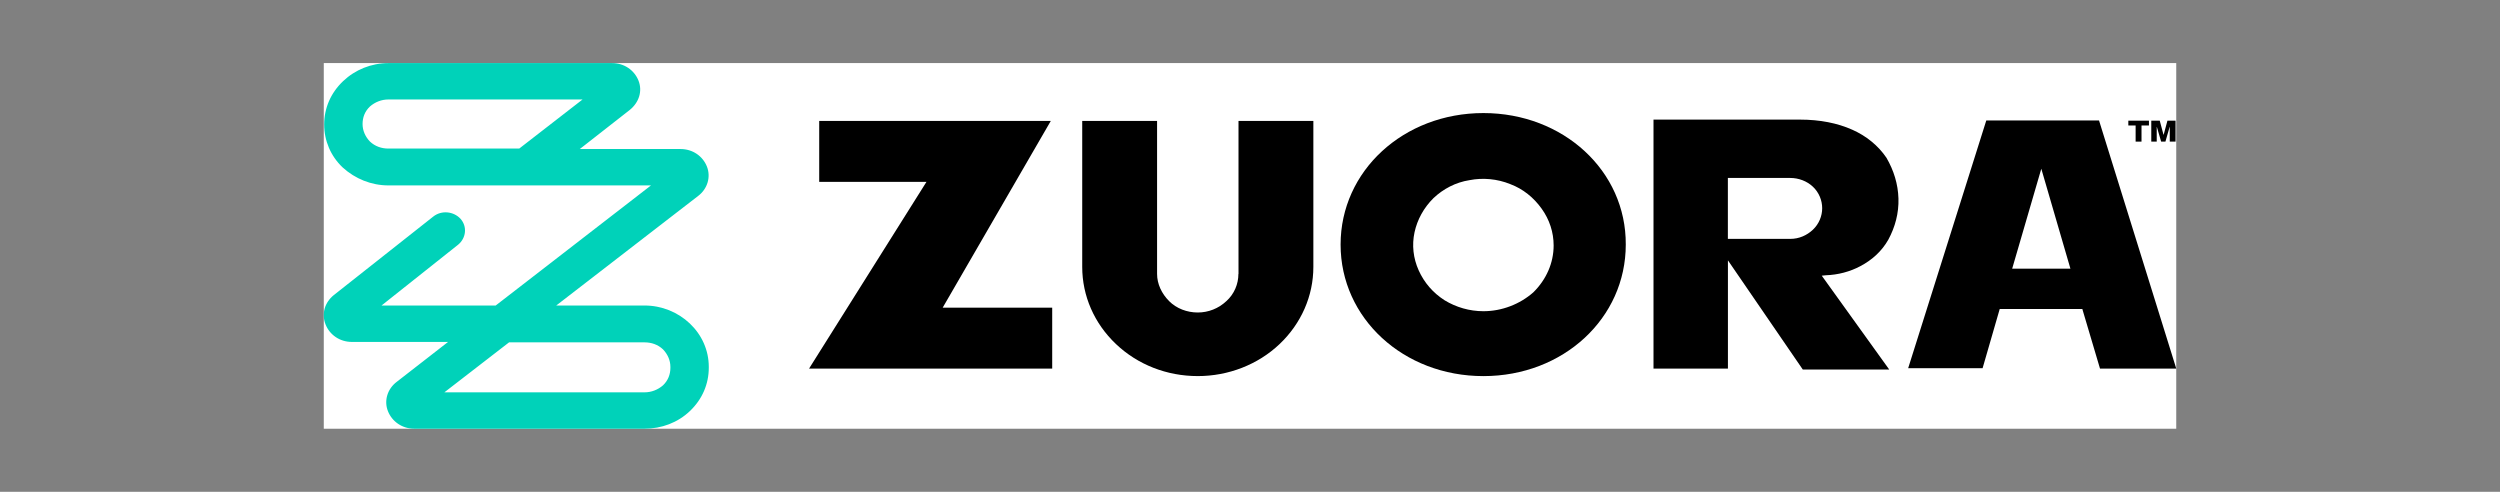 <svg width="244" height="48" viewBox="0 0 244 48" fill="none" xmlns="http://www.w3.org/2000/svg">
<rect x="0" y="0" width="244" height="48" fill="#808080" stroke="none"/>
<g clip-path="url(#clip0_808_125)">
<rect width="180.8" height="35.684" transform="translate(31.601 6.158)" fill="white"/>
<path d="M204.866 11.76H193.861L186.237 35.936H193.501L195.172 30.159H203.247V30.2L204.961 35.977H212.404L204.866 11.76ZM196.387 26.225L199.231 16.469L202.074 26.225H196.387Z" fill="black"/>
<path d="M102.557 11.805H79.955V17.75H90.423L78.963 35.976H102.695V30.03H92.004L102.557 11.805Z" fill="black"/>
<path d="M181.591 25.966C182.721 25.368 183.666 24.51 184.297 23.397C184.971 22.155 185.332 20.787 185.289 19.377C185.246 17.966 184.838 16.639 184.117 15.397C183.305 14.197 182.132 13.257 180.779 12.659C179.336 12.016 177.622 11.674 175.681 11.674H161.382V35.977H168.645V25.409L175.951 36.064H184.387L177.803 26.906L178.211 26.865C179.384 26.824 180.556 26.523 181.591 25.966ZM176.943 22.416C176.355 22.972 175.59 23.315 174.731 23.315H168.64V17.369H174.731C175.543 17.369 176.355 17.67 176.943 18.227C177.532 18.783 177.845 19.555 177.845 20.321C177.845 21.088 177.532 21.859 176.943 22.416Z" fill="black"/>
<path d="M144.78 11.035C136.975 11.035 130.842 16.684 130.842 23.871C130.842 31.058 136.975 36.708 144.78 36.708C152.584 36.708 158.675 31.058 158.675 23.871C158.718 16.684 152.584 11.035 144.78 11.035ZM149.65 28.535C148.34 29.689 146.584 30.374 144.78 30.374C143.427 30.374 142.117 29.991 140.991 29.306C139.862 28.581 139.007 27.595 138.466 26.395C137.925 25.195 137.792 23.913 138.058 22.671C138.328 21.43 138.96 20.276 139.909 19.336C140.859 18.437 142.074 17.793 143.427 17.583C144.737 17.328 146.133 17.456 147.396 17.967C148.658 18.437 149.698 19.294 150.462 20.362C151.231 21.43 151.635 22.671 151.635 23.958C151.635 25.669 150.913 27.294 149.65 28.535Z" fill="black"/>
<path d="M120.868 26.735C120.868 27.721 120.46 28.702 119.696 29.387C118.927 30.112 117.935 30.5 116.9 30.5C115.865 30.5 114.825 30.117 114.104 29.387C113.382 28.661 112.931 27.717 112.931 26.735V11.805H105.625V26.051C105.625 28.876 106.798 31.573 108.92 33.58C111.042 35.593 113.881 36.706 116.905 36.706C119.881 36.706 122.767 35.593 124.889 33.58C127.007 31.568 128.184 28.876 128.184 26.051V11.805H120.878V26.735H120.868Z" fill="black"/>
<path d="M210.497 12.389H210.511L210.929 13.822H211.346L211.755 12.389H211.769V13.822H212.334V11.777H211.541L211.175 13.146H211.156L210.791 11.777H209.965V13.822H210.497V12.389Z" fill="black"/>
<path d="M208.437 13.822H209.011V12.247H209.737V11.777H207.725V12.247H208.437V13.822Z" fill="black"/>
<path d="M62.906 41.842H40.437C39.264 41.842 38.272 41.158 37.864 40.131C37.456 39.105 37.816 37.95 38.723 37.266L43.731 33.373H34.346C33.173 33.373 32.181 32.689 31.773 31.662C31.365 30.635 31.683 29.522 32.585 28.796L42.283 21.139C43.095 20.496 44.268 20.623 44.947 21.354C45.626 22.125 45.488 23.238 44.719 23.877L37.237 29.818H48.379L63.537 18.096H37.911C36.24 18.096 34.664 17.452 33.444 16.343C32.272 15.23 31.64 13.733 31.64 12.15C31.64 10.566 32.272 9.07 33.492 7.915C34.664 6.802 36.245 6.158 37.911 6.158H59.744C60.917 6.158 61.909 6.843 62.317 7.869C62.725 8.896 62.364 10.009 61.458 10.735L56.587 14.545H66.423C67.596 14.545 68.588 15.23 68.996 16.257C69.4 17.283 69.044 18.438 68.142 19.122L54.289 29.818H62.906C64.577 29.818 66.153 30.462 67.325 31.571C68.498 32.684 69.177 34.181 69.177 35.805V35.892C69.177 37.475 68.546 38.972 67.325 40.127C66.153 41.245 64.572 41.842 62.906 41.842ZM43.371 38.292H62.906C63.585 38.292 64.216 38.037 64.71 37.608C65.203 37.138 65.431 36.54 65.431 35.897V35.81C65.431 35.166 65.161 34.569 64.71 34.099C64.211 33.629 63.58 33.414 62.906 33.414H49.684L43.371 38.292ZM37.911 9.708C37.232 9.708 36.601 9.964 36.107 10.393C35.609 10.863 35.386 11.461 35.386 12.104C35.386 12.748 35.656 13.345 36.107 13.815C36.606 14.285 37.237 14.5 37.911 14.5H50.677L56.858 9.708H37.911Z" fill="#00D2B9"/>
</g>
<defs>
<clipPath id="clip0_808_125">
<rect width="180.8" height="35.684" fill="white" transform="translate(31.601 6.158)"/>
</clipPath>
</defs>
</svg>

